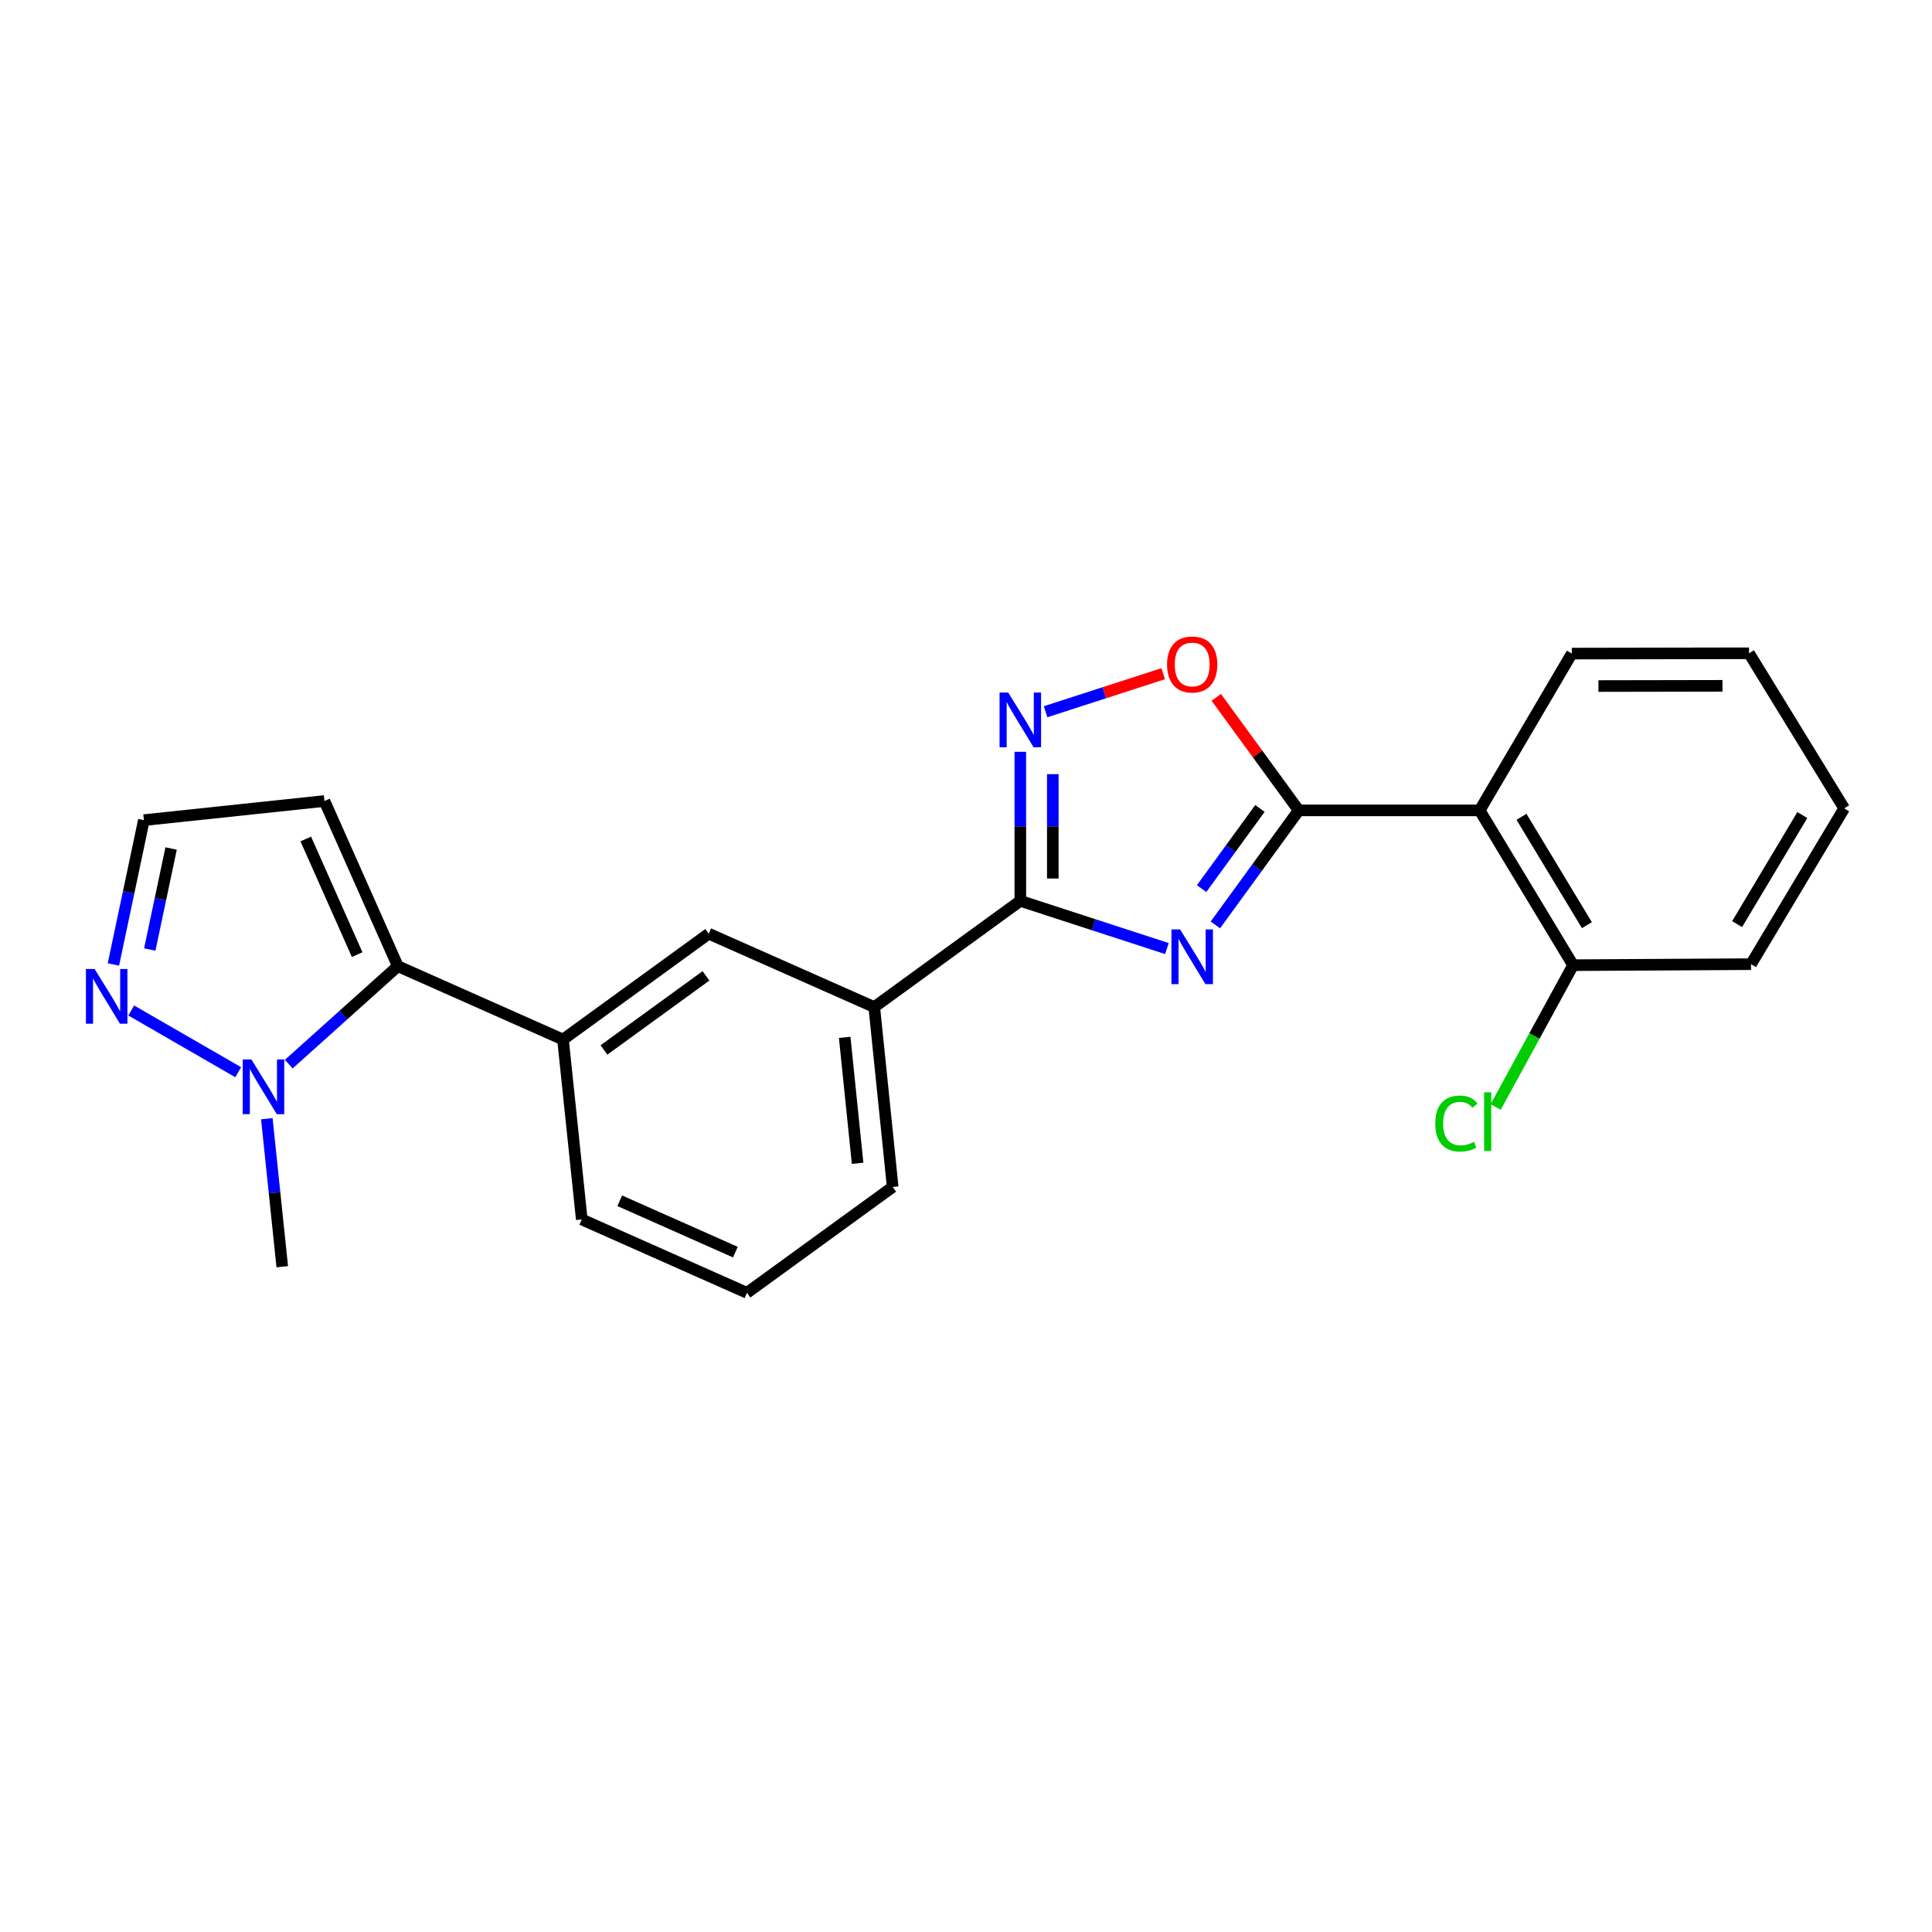 <?xml version='1.0' encoding='iso-8859-1'?>
<svg version='1.1' baseProfile='full'
              xmlns='http://www.w3.org/2000/svg'
                      xmlns:rdkit='http://www.rdkit.org/xml'
                      xmlns:xlink='http://www.w3.org/1999/xlink'
                  xml:space='preserve'
width='1000px' height='1000px' viewBox='0 0 1000 1000'>
<!-- END OF HEADER -->
<rect style='opacity:1.0;fill:#FFFFFF;stroke:none' width='1000' height='1000' x='0' y='0'> </rect>
<path class='bond-0' d='M 629.083,478.726 L 650.646,449.089' style='fill:none;fill-rule:evenodd;stroke:#0000FF;stroke-width:6px;stroke-linecap:butt;stroke-linejoin:miter;stroke-opacity:1' />
<path class='bond-0' d='M 650.646,449.089 L 672.21,419.452' style='fill:none;fill-rule:evenodd;stroke:#000000;stroke-width:6px;stroke-linecap:butt;stroke-linejoin:miter;stroke-opacity:1' />
<path class='bond-0' d='M 621.95,459.939 L 637.045,439.193' style='fill:none;fill-rule:evenodd;stroke:#0000FF;stroke-width:6px;stroke-linecap:butt;stroke-linejoin:miter;stroke-opacity:1' />
<path class='bond-0' d='M 637.045,439.193 L 652.139,418.447' style='fill:none;fill-rule:evenodd;stroke:#000000;stroke-width:6px;stroke-linecap:butt;stroke-linejoin:miter;stroke-opacity:1' />
<path class='bond-1' d='M 603.997,490.974 L 566.055,478.631' style='fill:none;fill-rule:evenodd;stroke:#0000FF;stroke-width:6px;stroke-linecap:butt;stroke-linejoin:miter;stroke-opacity:1' />
<path class='bond-1' d='M 566.055,478.631 L 528.113,466.288' style='fill:none;fill-rule:evenodd;stroke:#000000;stroke-width:6px;stroke-linecap:butt;stroke-linejoin:miter;stroke-opacity:1' />
<path class='bond-4' d='M 672.21,419.452 L 765.864,419.452' style='fill:none;fill-rule:evenodd;stroke:#000000;stroke-width:6px;stroke-linecap:butt;stroke-linejoin:miter;stroke-opacity:1' />
<path class='bond-5' d='M 672.21,419.452 L 650.878,390.202' style='fill:none;fill-rule:evenodd;stroke:#000000;stroke-width:6px;stroke-linecap:butt;stroke-linejoin:miter;stroke-opacity:1' />
<path class='bond-5' d='M 650.878,390.202 L 629.546,360.951' style='fill:none;fill-rule:evenodd;stroke:#FF0000;stroke-width:6px;stroke-linecap:butt;stroke-linejoin:miter;stroke-opacity:1' />
<path class='bond-2' d='M 528.113,466.288 L 528.113,427.707' style='fill:none;fill-rule:evenodd;stroke:#000000;stroke-width:6px;stroke-linecap:butt;stroke-linejoin:miter;stroke-opacity:1' />
<path class='bond-2' d='M 528.113,427.707 L 528.113,389.126' style='fill:none;fill-rule:evenodd;stroke:#0000FF;stroke-width:6px;stroke-linecap:butt;stroke-linejoin:miter;stroke-opacity:1' />
<path class='bond-2' d='M 544.933,454.714 L 544.933,427.707' style='fill:none;fill-rule:evenodd;stroke:#000000;stroke-width:6px;stroke-linecap:butt;stroke-linejoin:miter;stroke-opacity:1' />
<path class='bond-2' d='M 544.933,427.707 L 544.933,400.701' style='fill:none;fill-rule:evenodd;stroke:#0000FF;stroke-width:6px;stroke-linecap:butt;stroke-linejoin:miter;stroke-opacity:1' />
<path class='bond-9' d='M 528.113,466.288 L 452.513,521.255' style='fill:none;fill-rule:evenodd;stroke:#000000;stroke-width:6px;stroke-linecap:butt;stroke-linejoin:miter;stroke-opacity:1' />
<path class='bond-23' d='M 541.19,368.395 L 571.636,358.548' style='fill:none;fill-rule:evenodd;stroke:#0000FF;stroke-width:6px;stroke-linecap:butt;stroke-linejoin:miter;stroke-opacity:1' />
<path class='bond-23' d='M 571.636,358.548 L 602.081,348.702' style='fill:none;fill-rule:evenodd;stroke:#FF0000;stroke-width:6px;stroke-linecap:butt;stroke-linejoin:miter;stroke-opacity:1' />
<path class='bond-3' d='M 205.931,500.098 L 291.408,538.066' style='fill:none;fill-rule:evenodd;stroke:#000000;stroke-width:6px;stroke-linecap:butt;stroke-linejoin:miter;stroke-opacity:1' />
<path class='bond-6' d='M 205.931,500.098 L 177.697,525.445' style='fill:none;fill-rule:evenodd;stroke:#000000;stroke-width:6px;stroke-linecap:butt;stroke-linejoin:miter;stroke-opacity:1' />
<path class='bond-6' d='M 177.697,525.445 L 149.463,550.791' style='fill:none;fill-rule:evenodd;stroke:#0000FF;stroke-width:6px;stroke-linecap:butt;stroke-linejoin:miter;stroke-opacity:1' />
<path class='bond-10' d='M 205.931,500.098 L 167.944,414.602' style='fill:none;fill-rule:evenodd;stroke:#000000;stroke-width:6px;stroke-linecap:butt;stroke-linejoin:miter;stroke-opacity:1' />
<path class='bond-10' d='M 184.861,494.103 L 158.27,434.256' style='fill:none;fill-rule:evenodd;stroke:#000000;stroke-width:6px;stroke-linecap:butt;stroke-linejoin:miter;stroke-opacity:1' />
<path class='bond-13' d='M 765.864,419.452 L 814.233,499.574' style='fill:none;fill-rule:evenodd;stroke:#000000;stroke-width:6px;stroke-linecap:butt;stroke-linejoin:miter;stroke-opacity:1' />
<path class='bond-13' d='M 787.519,422.777 L 821.378,478.863' style='fill:none;fill-rule:evenodd;stroke:#000000;stroke-width:6px;stroke-linecap:butt;stroke-linejoin:miter;stroke-opacity:1' />
<path class='bond-15' d='M 765.864,419.452 L 813.56,338.301' style='fill:none;fill-rule:evenodd;stroke:#000000;stroke-width:6px;stroke-linecap:butt;stroke-linejoin:miter;stroke-opacity:1' />
<path class='bond-7' d='M 123.303,554.982 L 67.922,523.025' style='fill:none;fill-rule:evenodd;stroke:#0000FF;stroke-width:6px;stroke-linecap:butt;stroke-linejoin:miter;stroke-opacity:1' />
<path class='bond-16' d='M 138.107,579.031 L 142.101,617.342' style='fill:none;fill-rule:evenodd;stroke:#0000FF;stroke-width:6px;stroke-linecap:butt;stroke-linejoin:miter;stroke-opacity:1' />
<path class='bond-16' d='M 142.101,617.342 L 146.096,655.652' style='fill:none;fill-rule:evenodd;stroke:#000000;stroke-width:6px;stroke-linecap:butt;stroke-linejoin:miter;stroke-opacity:1' />
<path class='bond-26' d='M 58.7,499.204 L 66.588,461.851' style='fill:none;fill-rule:evenodd;stroke:#0000FF;stroke-width:6px;stroke-linecap:butt;stroke-linejoin:miter;stroke-opacity:1' />
<path class='bond-26' d='M 66.588,461.851 L 74.477,424.498' style='fill:none;fill-rule:evenodd;stroke:#000000;stroke-width:6px;stroke-linecap:butt;stroke-linejoin:miter;stroke-opacity:1' />
<path class='bond-26' d='M 77.524,491.474 L 83.046,465.327' style='fill:none;fill-rule:evenodd;stroke:#0000FF;stroke-width:6px;stroke-linecap:butt;stroke-linejoin:miter;stroke-opacity:1' />
<path class='bond-26' d='M 83.046,465.327 L 88.568,439.18' style='fill:none;fill-rule:evenodd;stroke:#000000;stroke-width:6px;stroke-linecap:butt;stroke-linejoin:miter;stroke-opacity:1' />
<path class='bond-8' d='M 291.408,538.066 L 366.839,483.277' style='fill:none;fill-rule:evenodd;stroke:#000000;stroke-width:6px;stroke-linecap:butt;stroke-linejoin:miter;stroke-opacity:1' />
<path class='bond-8' d='M 312.608,543.457 L 365.41,505.105' style='fill:none;fill-rule:evenodd;stroke:#000000;stroke-width:6px;stroke-linecap:butt;stroke-linejoin:miter;stroke-opacity:1' />
<path class='bond-24' d='M 291.408,538.066 L 301.126,631.187' style='fill:none;fill-rule:evenodd;stroke:#000000;stroke-width:6px;stroke-linecap:butt;stroke-linejoin:miter;stroke-opacity:1' />
<path class='bond-11' d='M 452.513,521.255 L 366.839,483.277' style='fill:none;fill-rule:evenodd;stroke:#000000;stroke-width:6px;stroke-linecap:butt;stroke-linejoin:miter;stroke-opacity:1' />
<path class='bond-18' d='M 452.513,521.255 L 462.054,614.376' style='fill:none;fill-rule:evenodd;stroke:#000000;stroke-width:6px;stroke-linecap:butt;stroke-linejoin:miter;stroke-opacity:1' />
<path class='bond-18' d='M 437.211,536.937 L 443.89,602.122' style='fill:none;fill-rule:evenodd;stroke:#000000;stroke-width:6px;stroke-linecap:butt;stroke-linejoin:miter;stroke-opacity:1' />
<path class='bond-12' d='M 167.944,414.602 L 74.477,424.498' style='fill:none;fill-rule:evenodd;stroke:#000000;stroke-width:6px;stroke-linecap:butt;stroke-linejoin:miter;stroke-opacity:1' />
<path class='bond-14' d='M 814.233,499.574 L 794.201,536.268' style='fill:none;fill-rule:evenodd;stroke:#000000;stroke-width:6px;stroke-linecap:butt;stroke-linejoin:miter;stroke-opacity:1' />
<path class='bond-14' d='M 794.201,536.268 L 774.169,572.961' style='fill:none;fill-rule:evenodd;stroke:#00CC00;stroke-width:6px;stroke-linecap:butt;stroke-linejoin:miter;stroke-opacity:1' />
<path class='bond-20' d='M 814.233,499.574 L 906.326,499.051' style='fill:none;fill-rule:evenodd;stroke:#000000;stroke-width:6px;stroke-linecap:butt;stroke-linejoin:miter;stroke-opacity:1' />
<path class='bond-21' d='M 813.56,338.301 L 905.289,338.133' style='fill:none;fill-rule:evenodd;stroke:#000000;stroke-width:6px;stroke-linecap:butt;stroke-linejoin:miter;stroke-opacity:1' />
<path class='bond-21' d='M 827.35,355.097 L 891.56,354.979' style='fill:none;fill-rule:evenodd;stroke:#000000;stroke-width:6px;stroke-linecap:butt;stroke-linejoin:miter;stroke-opacity:1' />
<path class='bond-17' d='M 301.126,631.187 L 386.622,669.165' style='fill:none;fill-rule:evenodd;stroke:#000000;stroke-width:6px;stroke-linecap:butt;stroke-linejoin:miter;stroke-opacity:1' />
<path class='bond-17' d='M 320.779,621.511 L 380.626,648.096' style='fill:none;fill-rule:evenodd;stroke:#000000;stroke-width:6px;stroke-linecap:butt;stroke-linejoin:miter;stroke-opacity:1' />
<path class='bond-19' d='M 462.054,614.376 L 386.622,669.165' style='fill:none;fill-rule:evenodd;stroke:#000000;stroke-width:6px;stroke-linecap:butt;stroke-linejoin:miter;stroke-opacity:1' />
<path class='bond-25' d='M 906.326,499.051 L 954.545,418.415' style='fill:none;fill-rule:evenodd;stroke:#000000;stroke-width:6px;stroke-linecap:butt;stroke-linejoin:miter;stroke-opacity:1' />
<path class='bond-25' d='M 899.123,478.323 L 932.876,421.877' style='fill:none;fill-rule:evenodd;stroke:#000000;stroke-width:6px;stroke-linecap:butt;stroke-linejoin:miter;stroke-opacity:1' />
<path class='bond-22' d='M 905.289,338.133 L 954.545,418.415' style='fill:none;fill-rule:evenodd;stroke:#000000;stroke-width:6px;stroke-linecap:butt;stroke-linejoin:miter;stroke-opacity:1' />
<path  class='atom-0' d='M 610.815 481.069
L 620.095 496.069
Q 621.015 497.549, 622.495 500.229
Q 623.975 502.909, 624.055 503.069
L 624.055 481.069
L 627.815 481.069
L 627.815 509.389
L 623.935 509.389
L 613.975 492.989
Q 612.815 491.069, 611.575 488.869
Q 610.375 486.669, 610.015 485.989
L 610.015 509.389
L 606.335 509.389
L 606.335 481.069
L 610.815 481.069
' fill='#0000FF'/>
<path  class='atom-3' d='M 521.853 358.465
L 531.133 373.465
Q 532.053 374.945, 533.533 377.625
Q 535.013 380.305, 535.093 380.465
L 535.093 358.465
L 538.853 358.465
L 538.853 386.785
L 534.973 386.785
L 525.013 370.385
Q 523.853 368.465, 522.613 366.265
Q 521.413 364.065, 521.053 363.385
L 521.053 386.785
L 517.373 386.785
L 517.373 358.465
L 521.853 358.465
' fill='#0000FF'/>
<path  class='atom-6' d='M 604.075 343.932
Q 604.075 337.132, 607.435 333.332
Q 610.795 329.532, 617.075 329.532
Q 623.355 329.532, 626.715 333.332
Q 630.075 337.132, 630.075 343.932
Q 630.075 350.812, 626.675 354.732
Q 623.275 358.612, 617.075 358.612
Q 610.835 358.612, 607.435 354.732
Q 604.075 350.852, 604.075 343.932
M 617.075 355.412
Q 621.395 355.412, 623.715 352.532
Q 626.075 349.612, 626.075 343.932
Q 626.075 338.372, 623.715 335.572
Q 621.395 332.732, 617.075 332.732
Q 612.755 332.732, 610.395 335.532
Q 608.075 338.332, 608.075 343.932
Q 608.075 349.652, 610.395 352.532
Q 612.755 355.412, 617.075 355.412
' fill='#FF0000'/>
<path  class='atom-7' d='M 130.126 548.371
L 139.406 563.371
Q 140.326 564.851, 141.806 567.531
Q 143.286 570.211, 143.366 570.371
L 143.366 548.371
L 147.126 548.371
L 147.126 576.691
L 143.246 576.691
L 133.286 560.291
Q 132.126 558.371, 130.886 556.171
Q 129.686 553.971, 129.326 553.291
L 129.326 576.691
L 125.646 576.691
L 125.646 548.371
L 130.126 548.371
' fill='#0000FF'/>
<path  class='atom-8' d='M 48.957 501.534
L 58.237 516.534
Q 59.157 518.014, 60.637 520.694
Q 62.117 523.374, 62.197 523.534
L 62.197 501.534
L 65.957 501.534
L 65.957 529.854
L 62.077 529.854
L 52.117 513.454
Q 50.957 511.534, 49.717 509.334
Q 48.517 507.134, 48.157 506.454
L 48.157 529.854
L 44.477 529.854
L 44.477 501.534
L 48.957 501.534
' fill='#0000FF'/>
<path  class='atom-15' d='M 742.902 581.537
Q 742.902 574.497, 746.182 570.817
Q 749.502 567.097, 755.782 567.097
Q 761.622 567.097, 764.742 571.217
L 762.102 573.377
Q 759.822 570.377, 755.782 570.377
Q 751.502 570.377, 749.222 573.257
Q 746.982 576.097, 746.982 581.537
Q 746.982 587.137, 749.302 590.017
Q 751.662 592.897, 756.222 592.897
Q 759.342 592.897, 762.982 591.017
L 764.102 594.017
Q 762.622 594.977, 760.382 595.537
Q 758.142 596.097, 755.662 596.097
Q 749.502 596.097, 746.182 592.337
Q 742.902 588.577, 742.902 581.537
' fill='#00CC00'/>
<path  class='atom-15' d='M 768.182 565.377
L 771.862 565.377
L 771.862 595.737
L 768.182 595.737
L 768.182 565.377
' fill='#00CC00'/>
</svg>
